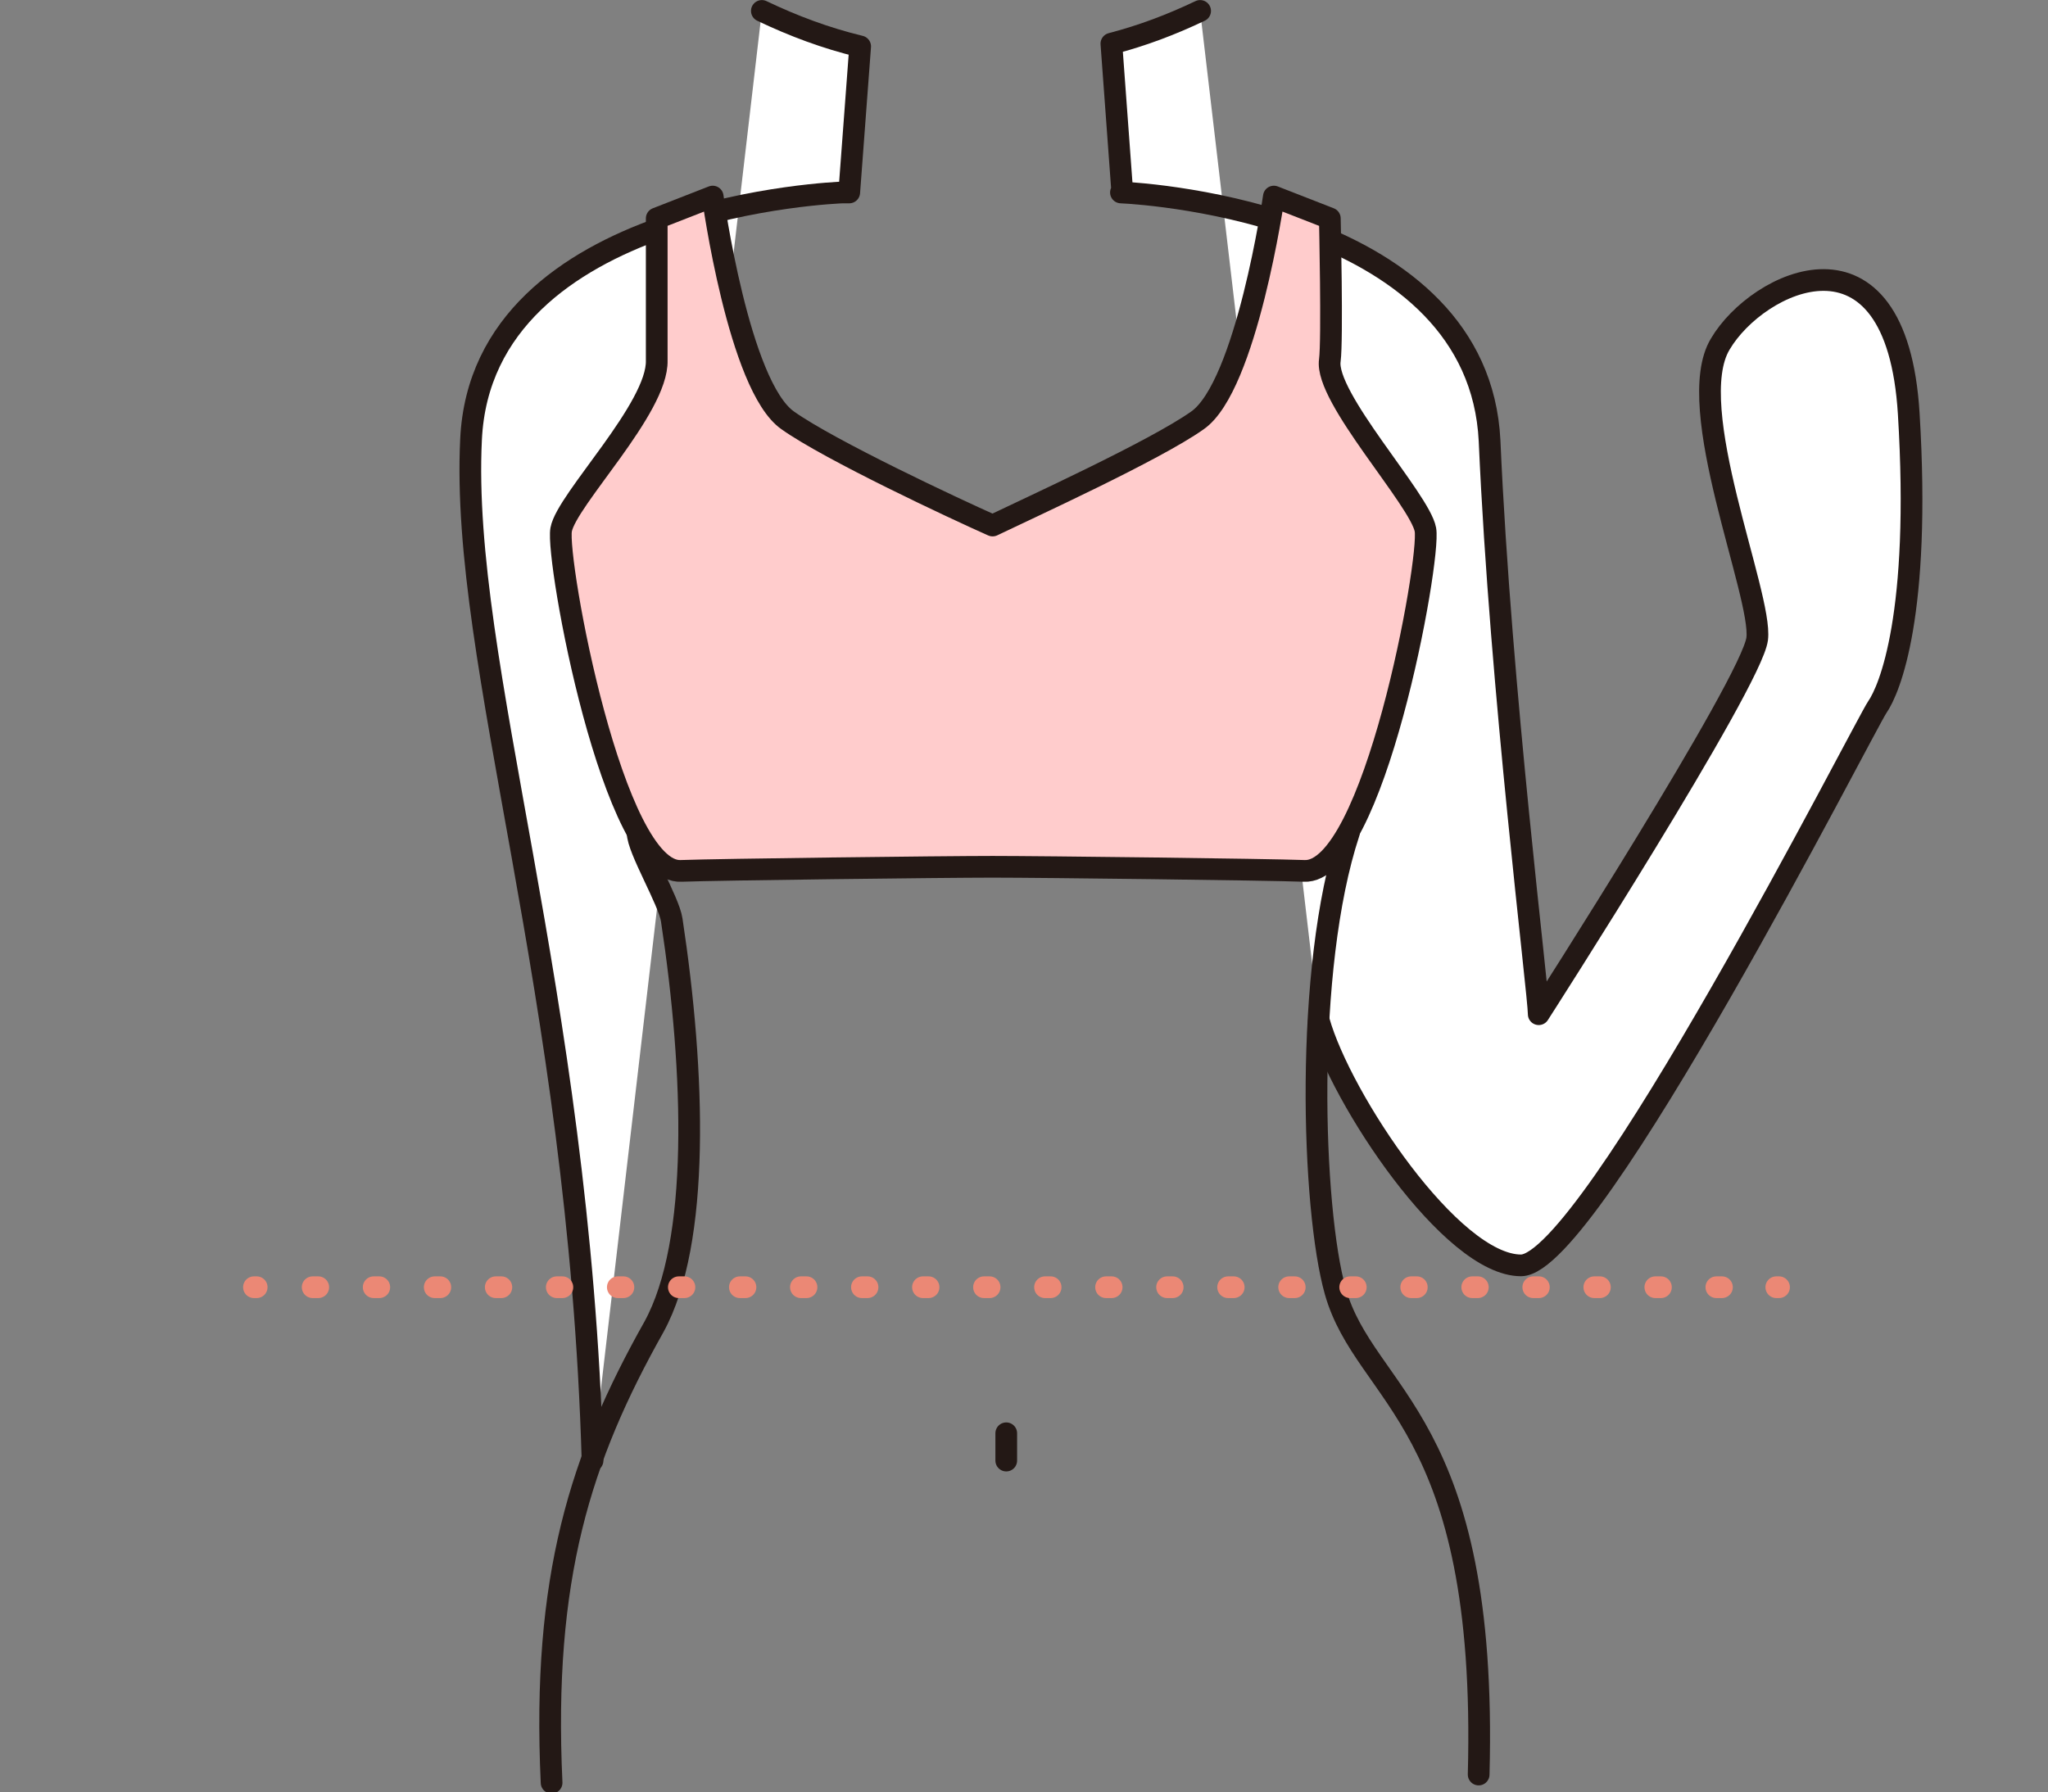 <?xml version="1.0" encoding="utf-8"?>
<!-- Generator: Adobe Illustrator 22.0.1, SVG Export Plug-In . SVG Version: 6.00 Build 0)  -->
<svg version="1.1" id="レイヤー_1" xmlns="http://www.w3.org/2000/svg" xmlns:xlink="http://www.w3.org/1999/xlink" x="0px"
	 y="0px" viewBox="0 0 150 131.3" style="enable-background:new 0 0 150 131.3;" xml:space="preserve">
<rect x="0" y="0" width="150" height="131.3" fill="#808080" stroke="none"/>
<style type="text/css">
	.st0{fill:#FFFFFF;stroke:#231815;stroke-width:1.59;stroke-linecap:round;stroke-linejoin:round;}
	.st1{fill:none;stroke:#231815;stroke-width:1.59;stroke-linecap:round;stroke-linejoin:round;}
	.st2{fill:#FFCCCC;stroke:#231815;stroke-width:1.59;stroke-linecap:round;stroke-linejoin:round;}
	.st3{fill:none;stroke:#EB8875;stroke-width:1.59;stroke-linecap:round;stroke-linejoin:round;}
	.st4{fill:none;stroke:#EB8875;stroke-width:1.59;stroke-linecap:round;stroke-linejoin:round;stroke-dasharray:0.41,4.06;}
</style>
<title>アセット 3</title>
<path class="st0" d="M87.9,0.8c-2.1,1-4.2,1.8-6.5,2.4l0.8,10.9h-0.1c2.3,0.1,26.2,1.8,27,18.2c0.8,18.3,3.6,40.5,3.6,42
	c0,0,15.6-24.3,16-27.5s-5.5-17-2.7-21.6c2.7-4.6,12.9-9.6,13.8,5.1s-1.4,20.2-2.3,21.5s-21,40.9-26.1,40.9S98.2,80.5,96.6,74.8"/>
<path class="st0" d="M43.4,107c-1-34.6-9.7-58.4-8.9-74.8C35.3,15,61.7,14.1,61.7,14.1h0.5L63,3.4c-2.5-0.6-4.9-1.5-7.2-2.6"/>
<path class="st1" d="M108.3,130c0.7-26-8.3-27.6-10.5-35.4c-1.7-6-2.3-23.6,1-33.6"/>
<path class="st1" d="M46.7,61c0,1.2,2.3,5,2.5,6.4c1.7,11.2,2.1,23.6-1.3,29.8c-5.4,9.6-8.2,18.4-7.5,33.4"/>
<path class="st2" d="M104.4,38.8c-0.4-2.2-7.4-9.7-7-12.4c0.2-1.5,0-10.4,0-10.4l-4.1-1.6c0,0-2,13.9-5.6,16.4
	c-3.1,2.2-12.3,6.4-15,7.7c-2.7-1.2-11.9-5.5-15-7.7c-3.6-2.5-5.5-16.4-5.5-16.4L48.1,16c0,0,0,9,0,10.4c0.1,3.5-6.6,10.2-7,12.4
	s3.8,25.3,8.8,25c2.7-0.1,19.2-0.3,22.8-0.3s20.1,0.2,22.8,0.3C100.6,64.1,104.8,41,104.4,38.8z"/>
<line class="st3" x1="18.6" y1="94.3" x2="18.8" y2="94.3"/>
<line class="st4" x1="22.9" y1="94.3" x2="128.1" y2="94.3"/>
<line class="st3" x1="130.1" y1="94.3" x2="130.3" y2="94.3"/>
<line class="st1" x1="73.7" y1="105" x2="73.7" y2="107"/>
</svg>
